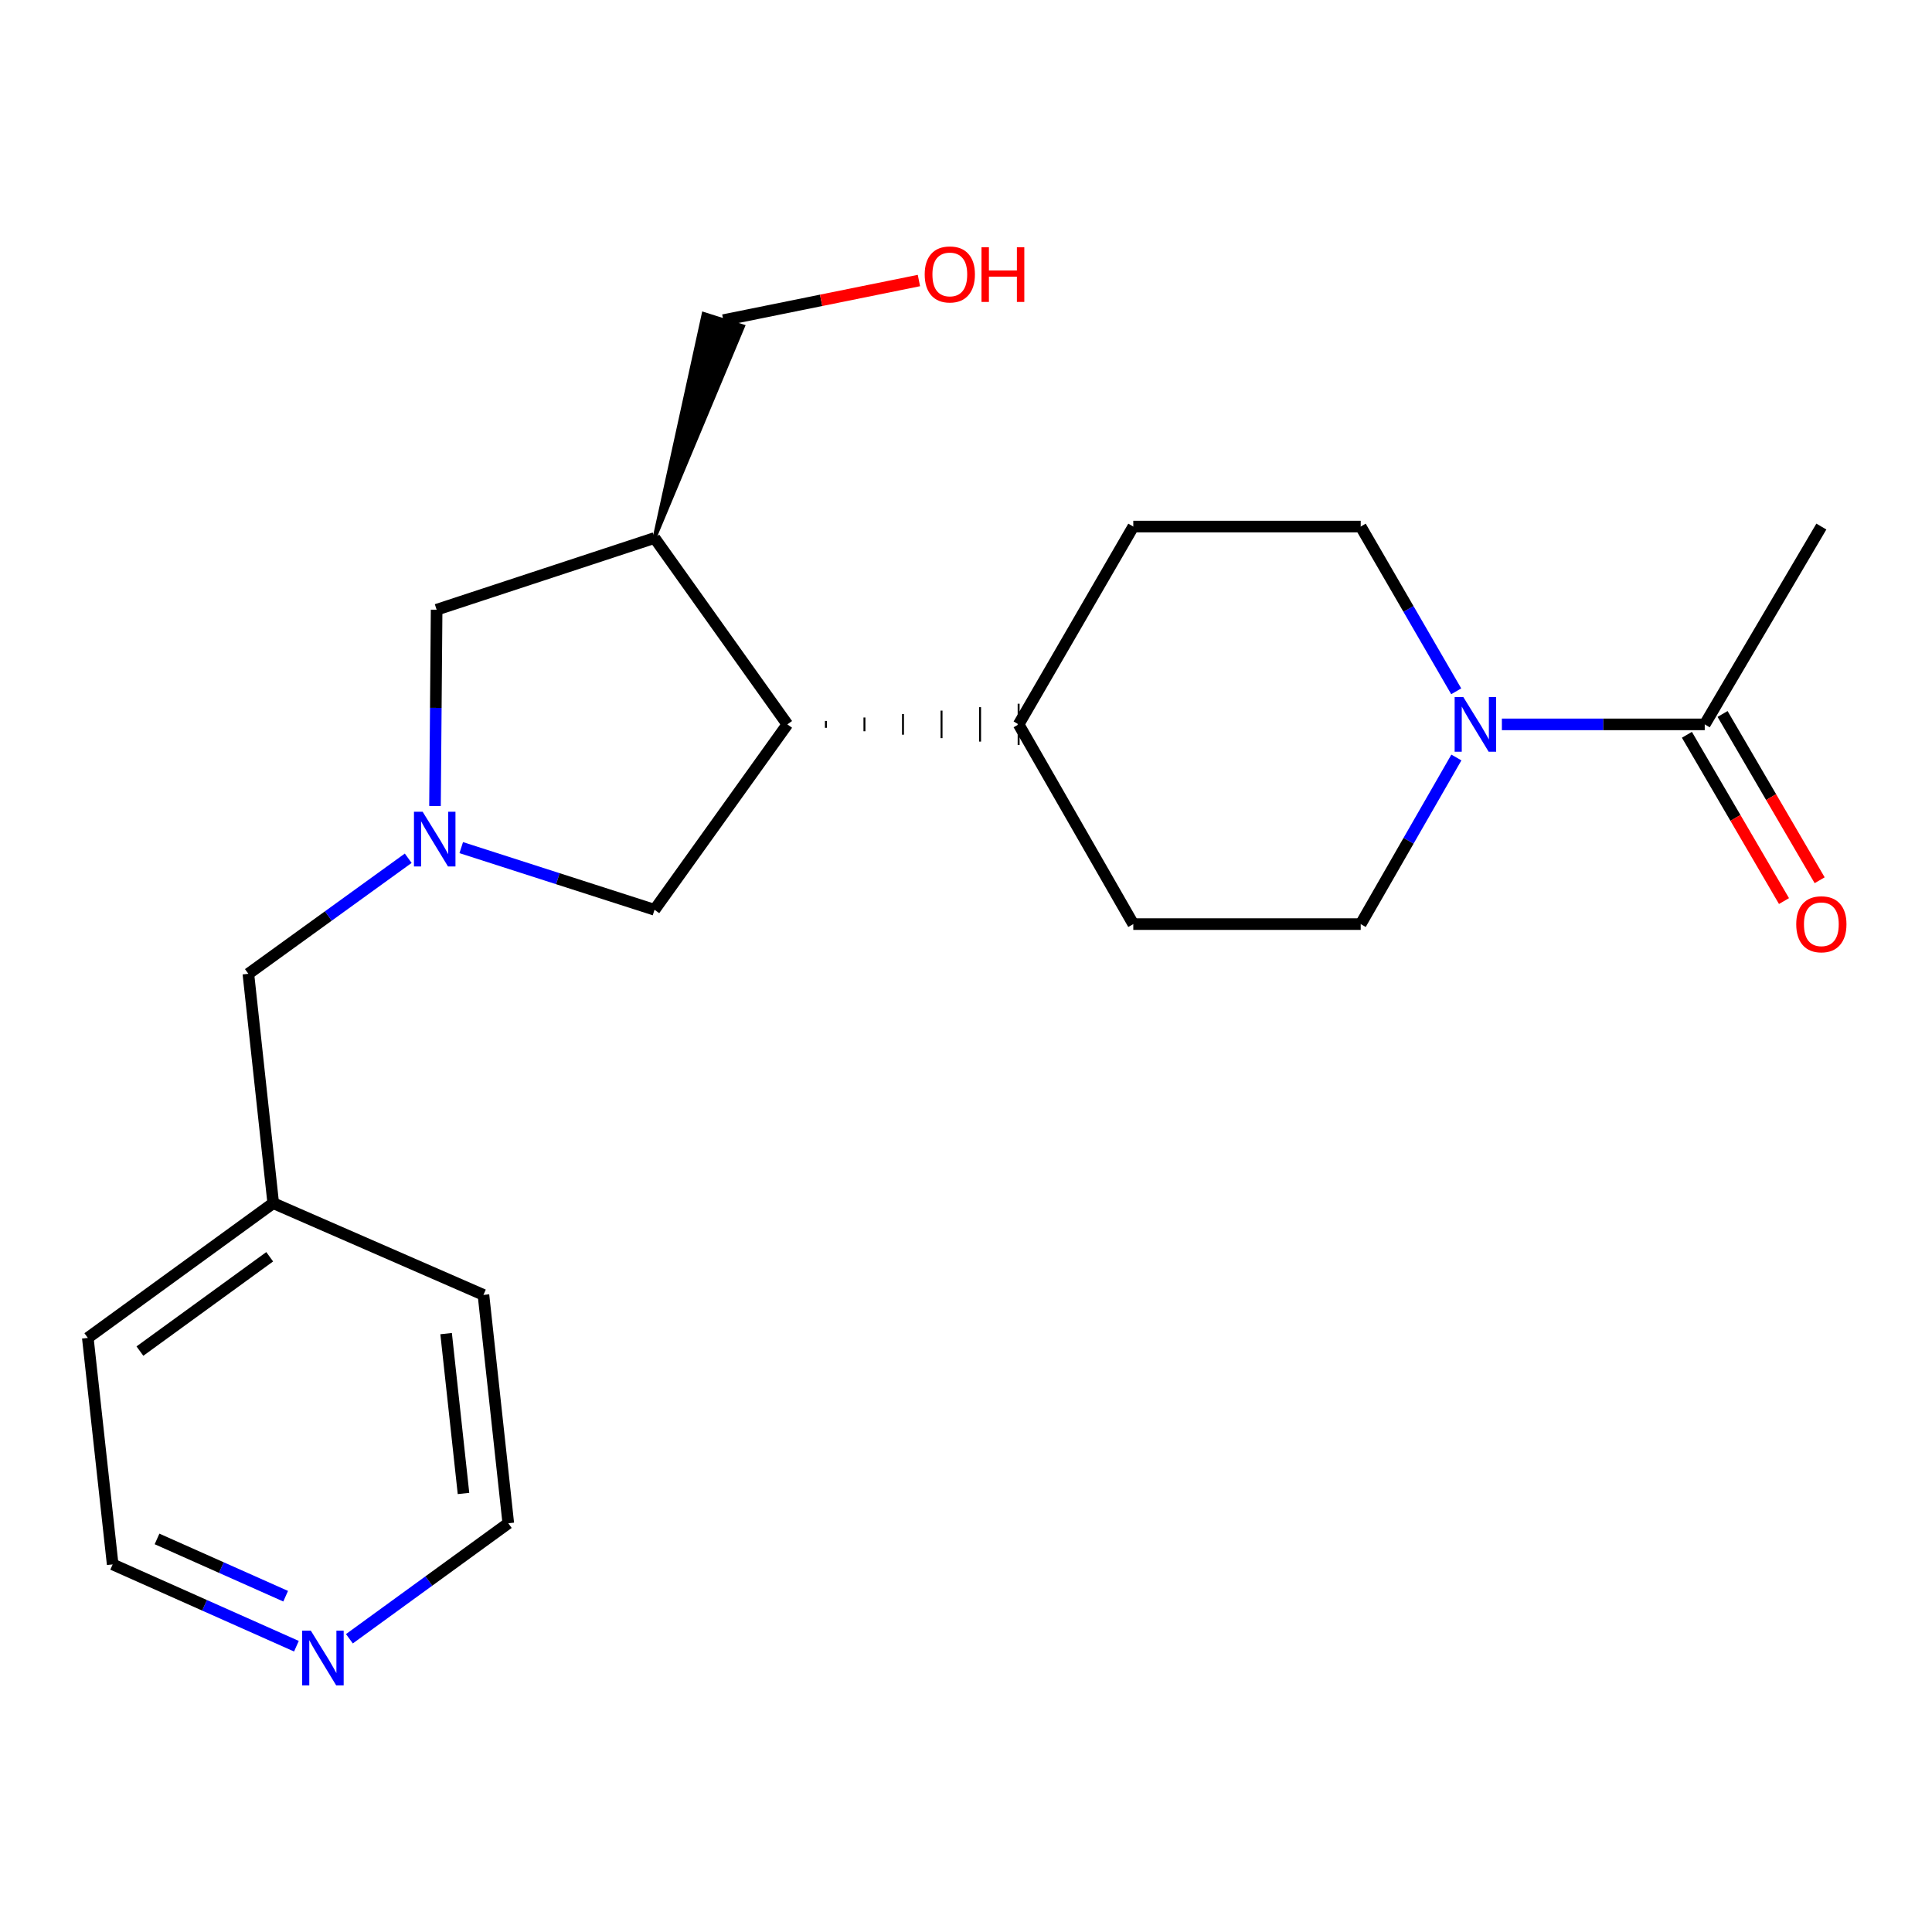 <?xml version='1.0' encoding='iso-8859-1'?>
<svg version='1.1' baseProfile='full'
              xmlns='http://www.w3.org/2000/svg'
                      xmlns:rdkit='http://www.rdkit.org/xml'
                      xmlns:xlink='http://www.w3.org/1999/xlink'
                  xml:space='preserve'
width='1000px' height='1000px' viewBox='0 0 1000 1000'>
<!-- END OF HEADER -->
<rect style='opacity:1.0;fill:#FFFFFF;stroke:none' width='1000' height='1000' x='0' y='0'> </rect>
<path class='bond-4' d='M 225.151,417.182 L 225.573,366.386' style='fill:none;fill-rule:evenodd;stroke:#0000FF;stroke-width:6px;stroke-linecap:butt;stroke-linejoin:miter;stroke-opacity:1' />
<path class='bond-4' d='M 225.573,366.386 L 225.995,315.589' style='fill:none;fill-rule:evenodd;stroke:#000000;stroke-width:6px;stroke-linecap:butt;stroke-linejoin:miter;stroke-opacity:1' />
<path class='bond-5' d='M 238.737,438.726 L 288.757,454.814' style='fill:none;fill-rule:evenodd;stroke:#0000FF;stroke-width:6px;stroke-linecap:butt;stroke-linejoin:miter;stroke-opacity:1' />
<path class='bond-5' d='M 288.757,454.814 L 338.778,470.903' style='fill:none;fill-rule:evenodd;stroke:#000000;stroke-width:6px;stroke-linecap:butt;stroke-linejoin:miter;stroke-opacity:1' />
<path class='bond-10' d='M 211.294,444.226 L 169.925,474.133' style='fill:none;fill-rule:evenodd;stroke:#0000FF;stroke-width:6px;stroke-linecap:butt;stroke-linejoin:miter;stroke-opacity:1' />
<path class='bond-10' d='M 169.925,474.133 L 128.557,504.04' style='fill:none;fill-rule:evenodd;stroke:#000000;stroke-width:6px;stroke-linecap:butt;stroke-linejoin:miter;stroke-opacity:1' />
<path class='bond-0' d='M 753.819,392.078 L 729.06,435.196' style='fill:none;fill-rule:evenodd;stroke:#0000FF;stroke-width:6px;stroke-linecap:butt;stroke-linejoin:miter;stroke-opacity:1' />
<path class='bond-0' d='M 729.06,435.196 L 704.301,478.314' style='fill:none;fill-rule:evenodd;stroke:#000000;stroke-width:6px;stroke-linecap:butt;stroke-linejoin:miter;stroke-opacity:1' />
<path class='bond-3' d='M 777.369,374.938 L 829.87,374.938' style='fill:none;fill-rule:evenodd;stroke:#0000FF;stroke-width:6px;stroke-linecap:butt;stroke-linejoin:miter;stroke-opacity:1' />
<path class='bond-3' d='M 829.87,374.938 L 882.371,374.938' style='fill:none;fill-rule:evenodd;stroke:#000000;stroke-width:6px;stroke-linecap:butt;stroke-linejoin:miter;stroke-opacity:1' />
<path class='bond-24' d='M 753.737,357.819 L 729.019,315.183' style='fill:none;fill-rule:evenodd;stroke:#0000FF;stroke-width:6px;stroke-linecap:butt;stroke-linejoin:miter;stroke-opacity:1' />
<path class='bond-24' d='M 729.019,315.183 L 704.301,272.547' style='fill:none;fill-rule:evenodd;stroke:#000000;stroke-width:6px;stroke-linecap:butt;stroke-linejoin:miter;stroke-opacity:1' />
<path class='bond-1' d='M 338.778,278.474 L 225.995,315.589' style='fill:none;fill-rule:evenodd;stroke:#000000;stroke-width:6px;stroke-linecap:butt;stroke-linejoin:miter;stroke-opacity:1' />
<path class='bond-14' d='M 338.778,278.474 L 384.59,168.922 L 364.204,162.483 Z' style='fill:#000000;fill-rule:evenodd;fill-opacity:1;stroke:#000000;stroke-width:2px;stroke-linecap:butt;stroke-linejoin:miter;stroke-opacity:1;' />
<path class='bond-22' d='M 338.778,278.474 L 407.533,374.938' style='fill:none;fill-rule:evenodd;stroke:#000000;stroke-width:6px;stroke-linecap:butt;stroke-linejoin:miter;stroke-opacity:1' />
<path class='bond-2' d='M 407.533,374.938 L 338.778,470.903' style='fill:none;fill-rule:evenodd;stroke:#000000;stroke-width:6px;stroke-linecap:butt;stroke-linejoin:miter;stroke-opacity:1' />
<path class='bond-6' d='M 427.484,376.719 L 427.484,373.156' style='fill:none;fill-rule:evenodd;stroke:#000000;stroke-width:1.0px;stroke-linecap:butt;stroke-linejoin:miter;stroke-opacity:1' />
<path class='bond-6' d='M 447.436,378.501 L 447.436,371.375' style='fill:none;fill-rule:evenodd;stroke:#000000;stroke-width:1.0px;stroke-linecap:butt;stroke-linejoin:miter;stroke-opacity:1' />
<path class='bond-6' d='M 467.387,380.282 L 467.387,369.593' style='fill:none;fill-rule:evenodd;stroke:#000000;stroke-width:1.0px;stroke-linecap:butt;stroke-linejoin:miter;stroke-opacity:1' />
<path class='bond-6' d='M 487.338,382.064 L 487.338,367.812' style='fill:none;fill-rule:evenodd;stroke:#000000;stroke-width:1.0px;stroke-linecap:butt;stroke-linejoin:miter;stroke-opacity:1' />
<path class='bond-6' d='M 507.289,383.846 L 507.289,366.03' style='fill:none;fill-rule:evenodd;stroke:#000000;stroke-width:1.0px;stroke-linecap:butt;stroke-linejoin:miter;stroke-opacity:1' />
<path class='bond-6' d='M 527.24,385.627 L 527.24,364.249' style='fill:none;fill-rule:evenodd;stroke:#000000;stroke-width:1.0px;stroke-linecap:butt;stroke-linejoin:miter;stroke-opacity:1' />
<path class='bond-9' d='M 873.14,380.328 L 898.265,423.359' style='fill:none;fill-rule:evenodd;stroke:#000000;stroke-width:6px;stroke-linecap:butt;stroke-linejoin:miter;stroke-opacity:1' />
<path class='bond-9' d='M 898.265,423.359 L 923.39,466.391' style='fill:none;fill-rule:evenodd;stroke:#FF0000;stroke-width:6px;stroke-linecap:butt;stroke-linejoin:miter;stroke-opacity:1' />
<path class='bond-9' d='M 891.602,369.548 L 916.727,412.58' style='fill:none;fill-rule:evenodd;stroke:#000000;stroke-width:6px;stroke-linecap:butt;stroke-linejoin:miter;stroke-opacity:1' />
<path class='bond-9' d='M 916.727,412.58 L 941.852,455.612' style='fill:none;fill-rule:evenodd;stroke:#FF0000;stroke-width:6px;stroke-linecap:butt;stroke-linejoin:miter;stroke-opacity:1' />
<path class='bond-17' d='M 882.371,374.938 L 942.729,272.547' style='fill:none;fill-rule:evenodd;stroke:#000000;stroke-width:6px;stroke-linecap:butt;stroke-linejoin:miter;stroke-opacity:1' />
<path class='bond-12' d='M 527.24,374.938 L 586.589,272.547' style='fill:none;fill-rule:evenodd;stroke:#000000;stroke-width:6px;stroke-linecap:butt;stroke-linejoin:miter;stroke-opacity:1' />
<path class='bond-13' d='M 527.24,374.938 L 586.589,478.314' style='fill:none;fill-rule:evenodd;stroke:#000000;stroke-width:6px;stroke-linecap:butt;stroke-linejoin:miter;stroke-opacity:1' />
<path class='bond-7' d='M 704.301,272.547 L 586.589,272.547' style='fill:none;fill-rule:evenodd;stroke:#000000;stroke-width:6px;stroke-linecap:butt;stroke-linejoin:miter;stroke-opacity:1' />
<path class='bond-8' d='M 704.301,478.314 L 586.589,478.314' style='fill:none;fill-rule:evenodd;stroke:#000000;stroke-width:6px;stroke-linecap:butt;stroke-linejoin:miter;stroke-opacity:1' />
<path class='bond-15' d='M 128.557,504.04 L 141.42,622.749' style='fill:none;fill-rule:evenodd;stroke:#000000;stroke-width:6px;stroke-linecap:butt;stroke-linejoin:miter;stroke-opacity:1' />
<path class='bond-11' d='M 153.427,852.076 L 105.872,830.901' style='fill:none;fill-rule:evenodd;stroke:#0000FF;stroke-width:6px;stroke-linecap:butt;stroke-linejoin:miter;stroke-opacity:1' />
<path class='bond-11' d='M 105.872,830.901 L 58.317,809.727' style='fill:none;fill-rule:evenodd;stroke:#000000;stroke-width:6px;stroke-linecap:butt;stroke-linejoin:miter;stroke-opacity:1' />
<path class='bond-11' d='M 147.856,826.194 L 114.568,811.372' style='fill:none;fill-rule:evenodd;stroke:#0000FF;stroke-width:6px;stroke-linecap:butt;stroke-linejoin:miter;stroke-opacity:1' />
<path class='bond-11' d='M 114.568,811.372 L 81.28,796.549' style='fill:none;fill-rule:evenodd;stroke:#000000;stroke-width:6px;stroke-linecap:butt;stroke-linejoin:miter;stroke-opacity:1' />
<path class='bond-23' d='M 180.85,848.222 L 221.968,818.333' style='fill:none;fill-rule:evenodd;stroke:#0000FF;stroke-width:6px;stroke-linecap:butt;stroke-linejoin:miter;stroke-opacity:1' />
<path class='bond-23' d='M 221.968,818.333 L 263.087,788.443' style='fill:none;fill-rule:evenodd;stroke:#000000;stroke-width:6px;stroke-linecap:butt;stroke-linejoin:miter;stroke-opacity:1' />
<path class='bond-16' d='M 374.397,165.703 L 425.014,155.451' style='fill:none;fill-rule:evenodd;stroke:#000000;stroke-width:6px;stroke-linecap:butt;stroke-linejoin:miter;stroke-opacity:1' />
<path class='bond-16' d='M 425.014,155.451 L 475.631,145.199' style='fill:none;fill-rule:evenodd;stroke:#FF0000;stroke-width:6px;stroke-linecap:butt;stroke-linejoin:miter;stroke-opacity:1' />
<path class='bond-20' d='M 141.42,622.749 L 250.236,670.233' style='fill:none;fill-rule:evenodd;stroke:#000000;stroke-width:6px;stroke-linecap:butt;stroke-linejoin:miter;stroke-opacity:1' />
<path class='bond-21' d='M 141.42,622.749 L 45.455,692.49' style='fill:none;fill-rule:evenodd;stroke:#000000;stroke-width:6px;stroke-linecap:butt;stroke-linejoin:miter;stroke-opacity:1' />
<path class='bond-21' d='M 139.593,650.504 L 72.417,699.323' style='fill:none;fill-rule:evenodd;stroke:#000000;stroke-width:6px;stroke-linecap:butt;stroke-linejoin:miter;stroke-opacity:1' />
<path class='bond-18' d='M 58.317,809.727 L 45.455,692.49' style='fill:none;fill-rule:evenodd;stroke:#000000;stroke-width:6px;stroke-linecap:butt;stroke-linejoin:miter;stroke-opacity:1' />
<path class='bond-19' d='M 263.087,788.443 L 250.236,670.233' style='fill:none;fill-rule:evenodd;stroke:#000000;stroke-width:6px;stroke-linecap:butt;stroke-linejoin:miter;stroke-opacity:1' />
<path class='bond-19' d='M 239.906,773.022 L 230.91,690.275' style='fill:none;fill-rule:evenodd;stroke:#000000;stroke-width:6px;stroke-linecap:butt;stroke-linejoin:miter;stroke-opacity:1' />
<path  class='atom-0' d='M 218.749 420.15
L 228.029 435.15
Q 228.949 436.63, 230.429 439.31
Q 231.909 441.99, 231.989 442.15
L 231.989 420.15
L 235.749 420.15
L 235.749 448.47
L 231.869 448.47
L 221.909 432.07
Q 220.749 430.15, 219.509 427.95
Q 218.309 425.75, 217.949 425.07
L 217.949 448.47
L 214.269 448.47
L 214.269 420.15
L 218.749 420.15
' fill='#0000FF'/>
<path  class='atom-1' d='M 757.401 360.778
L 766.681 375.778
Q 767.601 377.258, 769.081 379.938
Q 770.561 382.618, 770.641 382.778
L 770.641 360.778
L 774.401 360.778
L 774.401 389.098
L 770.521 389.098
L 760.561 372.698
Q 759.401 370.778, 758.161 368.578
Q 756.961 366.378, 756.601 365.698
L 756.601 389.098
L 752.921 389.098
L 752.921 360.778
L 757.401 360.778
' fill='#0000FF'/>
<path  class='atom-10' d='M 929.729 478.394
Q 929.729 471.594, 933.089 467.794
Q 936.449 463.994, 942.729 463.994
Q 949.009 463.994, 952.369 467.794
Q 955.729 471.594, 955.729 478.394
Q 955.729 485.274, 952.329 489.194
Q 948.929 493.074, 942.729 493.074
Q 936.489 493.074, 933.089 489.194
Q 929.729 485.314, 929.729 478.394
M 942.729 489.874
Q 947.049 489.874, 949.369 486.994
Q 951.729 484.074, 951.729 478.394
Q 951.729 472.834, 949.369 470.034
Q 947.049 467.194, 942.729 467.194
Q 938.409 467.194, 936.049 469.994
Q 933.729 472.794, 933.729 478.394
Q 933.729 484.114, 936.049 486.994
Q 938.409 489.874, 942.729 489.874
' fill='#FF0000'/>
<path  class='atom-12' d='M 160.885 844.024
L 170.165 859.024
Q 171.085 860.504, 172.565 863.184
Q 174.045 865.864, 174.125 866.024
L 174.125 844.024
L 177.885 844.024
L 177.885 872.344
L 174.005 872.344
L 164.045 855.944
Q 162.885 854.024, 161.645 851.824
Q 160.445 849.624, 160.085 848.944
L 160.085 872.344
L 156.405 872.344
L 156.405 844.024
L 160.885 844.024
' fill='#0000FF'/>
<path  class='atom-17' d='M 478.622 142.041
Q 478.622 135.241, 481.982 131.441
Q 485.342 127.641, 491.622 127.641
Q 497.902 127.641, 501.262 131.441
Q 504.622 135.241, 504.622 142.041
Q 504.622 148.921, 501.222 152.841
Q 497.822 156.721, 491.622 156.721
Q 485.382 156.721, 481.982 152.841
Q 478.622 148.961, 478.622 142.041
M 491.622 153.521
Q 495.942 153.521, 498.262 150.641
Q 500.622 147.721, 500.622 142.041
Q 500.622 136.481, 498.262 133.681
Q 495.942 130.841, 491.622 130.841
Q 487.302 130.841, 484.942 133.641
Q 482.622 136.441, 482.622 142.041
Q 482.622 147.761, 484.942 150.641
Q 487.302 153.521, 491.622 153.521
' fill='#FF0000'/>
<path  class='atom-17' d='M 508.022 127.961
L 511.862 127.961
L 511.862 140.001
L 526.342 140.001
L 526.342 127.961
L 530.182 127.961
L 530.182 156.281
L 526.342 156.281
L 526.342 143.201
L 511.862 143.201
L 511.862 156.281
L 508.022 156.281
L 508.022 127.961
' fill='#FF0000'/>
</svg>
